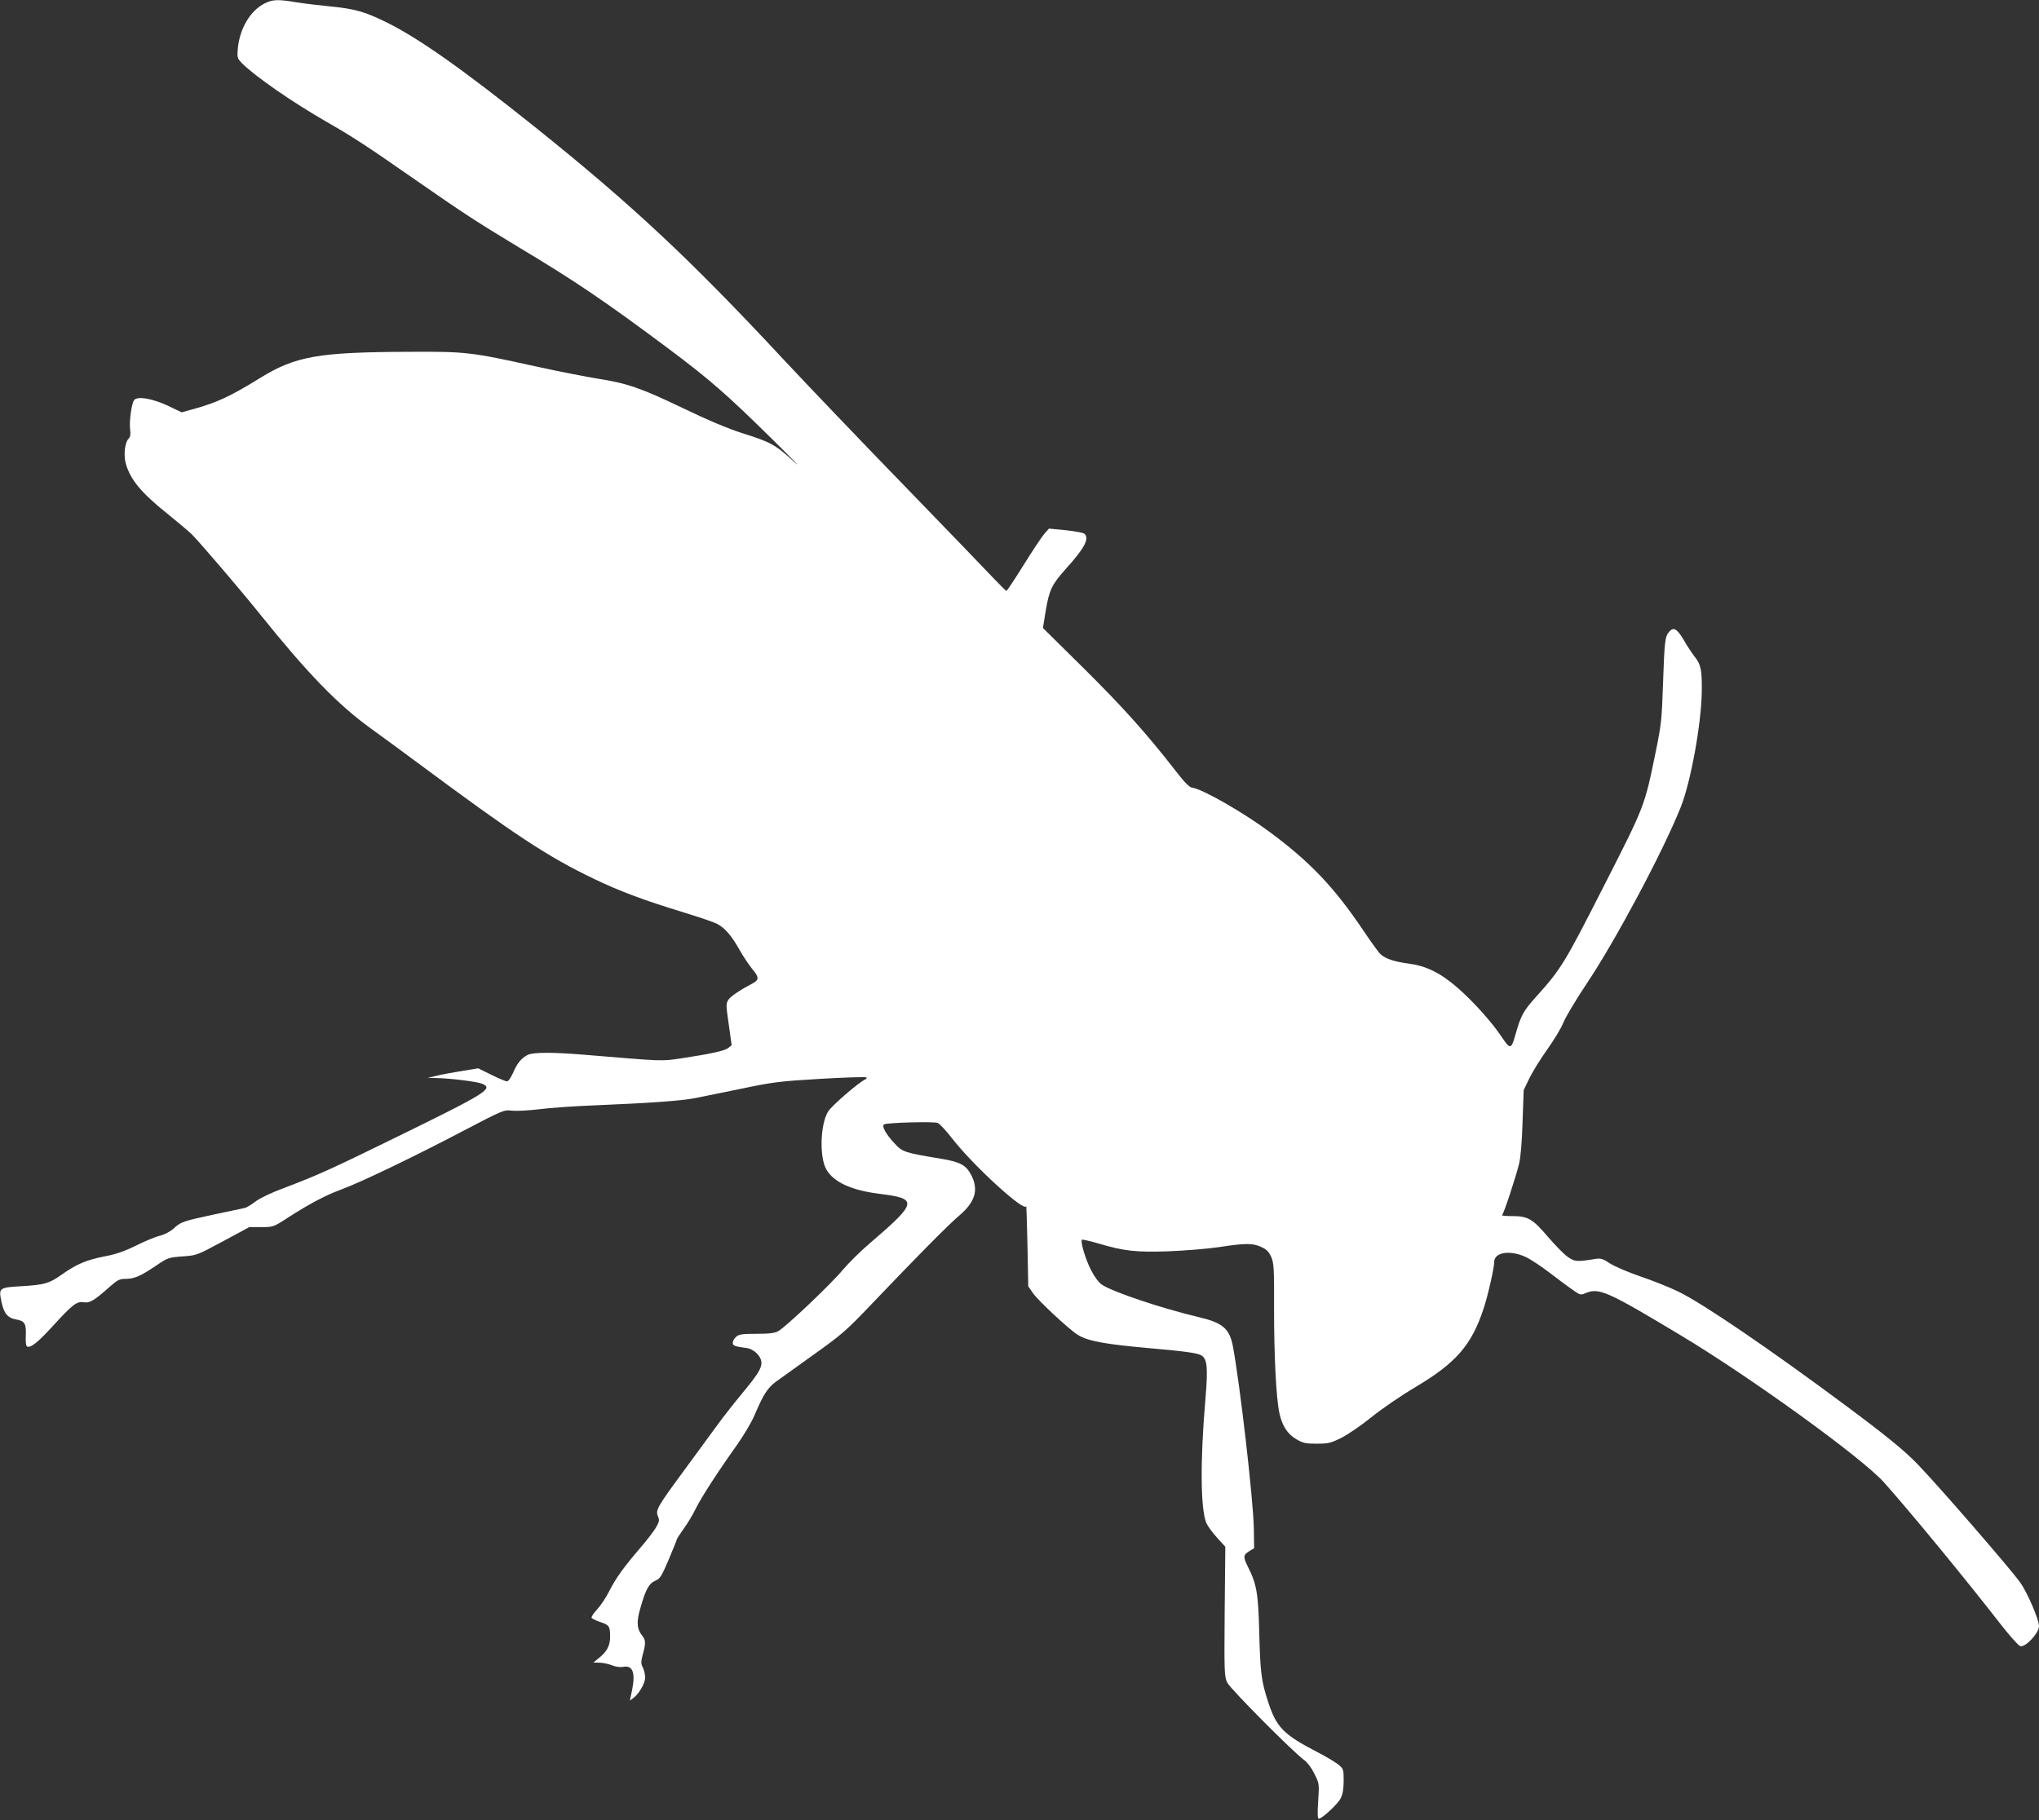 <?xml version="1.0" standalone="no"?>
<!DOCTYPE svg PUBLIC "-//W3C//DTD SVG 20010904//EN"
 "http://www.w3.org/TR/2001/REC-SVG-20010904/DTD/svg10.dtd">
<svg version="1.0" xmlns="http://www.w3.org/2000/svg"
 width="1280pt" height="1143pt" viewBox="0 0 1280 1143"
 preserveAspectRatio="xMidYMid meet">
<rect x="0" y="0" width="1280" height="1143" fill="#333333" stroke="none"/>
<g transform="translate(0,1143) scale(0.1,-0.1)"
fill="#ffffff" stroke="none">
<path d="M1662 11409 c-90 -45 -157 -157 -169 -283 -5 -59 -4 -62 28 -95 85
-84 317 -244 529 -366 158 -90 258 -155 550 -359 309 -215 397 -272 649 -424
362 -217 544 -340 946 -640 258 -193 368 -289 645 -562 135 -133 200 -201 145
-150 -116 107 -144 123 -325 180 -88 28 -217 82 -370 156 -267 128 -352 157
-535 186 -71 11 -249 46 -395 78 -403 89 -435 93 -790 91 -574 -2 -715 -27
-940 -166 -184 -114 -269 -153 -417 -194 l-73 -20 -87 42 c-98 45 -189 61
-211 35 -16 -20 -32 -137 -25 -187 4 -29 1 -44 -10 -56 -23 -22 -32 -101 -18
-153 27 -101 97 -186 261 -317 63 -51 131 -108 152 -128 53 -53 307 -350 433
-507 295 -367 484 -563 694 -715 69 -49 197 -144 285 -209 621 -461 822 -594
1118 -736 161 -77 313 -134 563 -210 94 -29 186 -60 205 -70 50 -26 91 -73
140 -160 23 -41 60 -97 82 -124 44 -51 44 -69 2 -91 -80 -42 -137 -81 -151
-102 -16 -24 -16 -34 2 -156 l18 -130 -21 -17 c-22 -18 -113 -38 -300 -66
-120 -18 -110 -18 -577 21 -220 19 -348 19 -383 1 -40 -21 -67 -54 -92 -114
-13 -29 -29 -52 -37 -52 -8 0 -52 18 -98 41 l-83 41 -103 -17 c-57 -9 -129
-22 -159 -30 l-55 -13 51 -1 c94 -2 257 -22 291 -36 72 -30 30 -57 -532 -332
-426 -209 -501 -242 -716 -324 -76 -28 -149 -63 -176 -84 -26 -20 -56 -38 -67
-40 -12 -3 -97 -21 -189 -40 -200 -43 -212 -47 -257 -89 -21 -19 -55 -37 -85
-45 -27 -6 -95 -34 -151 -62 -75 -37 -127 -55 -203 -69 -110 -22 -172 -48
-266 -115 -77 -54 -105 -62 -247 -71 -144 -8 -147 -10 -129 -97 15 -73 39
-103 92 -112 54 -9 64 -26 61 -100 -2 -36 1 -66 7 -69 21 -13 68 24 161 126
126 138 152 158 195 151 38 -6 63 8 160 94 52 46 65 53 103 53 55 0 92 16 189
81 76 52 80 53 168 60 90 6 91 7 255 95 l165 89 75 0 c75 0 76 0 170 61 135
87 233 138 329 174 122 44 468 211 765 367 256 134 259 135 310 129 28 -3 105
1 171 9 66 9 228 20 360 25 334 14 535 28 619 45 39 8 169 34 290 59 201 42
241 47 498 62 153 9 282 13 286 9 4 -4 2 -9 -3 -11 -37 -14 -213 -165 -237
-204 -49 -81 -55 -287 -10 -364 46 -79 157 -130 333 -152 244 -30 240 -53 -60
-310 -58 -49 -133 -124 -169 -166 -73 -89 -359 -360 -406 -386 -23 -13 -57
-17 -137 -17 -91 0 -110 -3 -128 -19 -12 -11 -21 -27 -21 -37 0 -19 11 -23 85
-33 48 -6 95 -52 95 -94 0 -36 -26 -77 -130 -202 -48 -58 -116 -145 -152 -195
-36 -49 -124 -170 -197 -269 -174 -236 -187 -258 -171 -296 11 -26 9 -34 -13
-73 -14 -23 -56 -78 -94 -122 -108 -126 -157 -194 -197 -273 -20 -41 -55 -93
-77 -117 -23 -24 -38 -48 -35 -54 4 -5 28 -17 55 -26 55 -18 61 -27 61 -91 0
-56 -19 -93 -67 -132 l-38 -31 37 -1 c21 0 56 -7 78 -16 25 -10 52 -14 74 -10
58 11 76 -38 54 -146 l-14 -66 22 16 c36 27 74 93 74 129 0 19 -7 47 -14 62
-13 24 -13 35 -1 82 20 72 19 92 -6 122 -32 41 -34 86 -8 173 32 114 54 153
94 169 29 13 38 27 84 135 28 67 51 124 51 127 0 3 20 33 44 67 24 33 58 90
75 126 36 72 139 231 256 395 43 61 94 146 112 190 54 127 81 169 131 207 26
19 133 96 238 171 177 126 205 150 365 318 284 298 485 501 548 554 102 86
126 162 79 255 -33 64 -69 84 -189 104 -230 38 -243 42 -292 95 -56 59 -84
111 -67 121 17 11 311 19 336 9 12 -4 52 -47 90 -96 135 -174 461 -471 466
-426 1 10 5 -99 8 -243 l5 -261 30 -43 c31 -46 228 -229 280 -261 64 -40 169
-59 448 -84 218 -19 299 -30 326 -44 40 -22 45 -74 28 -278 -33 -384 -31 -687
6 -776 8 -19 38 -60 67 -92 l52 -57 -4 -407 c-3 -384 -2 -408 16 -446 20 -40
419 -442 484 -487 19 -14 45 -48 63 -85 31 -62 31 -63 24 -172 -5 -72 -4 -111
3 -111 21 0 121 93 138 128 13 25 19 60 19 111 0 71 -1 74 -33 101 -18 15 -79
51 -135 80 -210 109 -254 154 -306 313 -43 134 -49 177 -56 434 -6 249 -16
306 -71 415 -31 62 -30 74 8 98 l31 19 -2 123 c-3 183 -89 923 -132 1148 -22
109 -65 145 -215 180 -229 54 -536 157 -606 203 -21 14 -47 49 -70 94 -34 67
-67 177 -56 189 3 2 50 -8 104 -24 159 -47 233 -56 437 -49 100 4 243 15 317
26 168 26 214 26 268 1 33 -15 47 -29 62 -62 17 -39 19 -70 18 -328 0 -295 13
-555 33 -650 16 -80 51 -135 107 -167 41 -24 57 -28 128 -28 73 0 88 4 155 37
41 21 126 79 189 130 63 51 187 136 275 188 257 153 353 264 429 495 27 82 66
254 66 291 0 63 103 77 203 29 31 -16 96 -59 144 -96 49 -37 112 -85 141 -105
51 -36 54 -37 85 -24 84 36 136 13 592 -261 441 -264 1143 -772 1281 -926 156
-174 514 -609 732 -890 57 -73 112 -135 124 -139 32 -10 118 82 118 125 0 42
-74 214 -119 276 -65 90 -508 601 -640 738 -82 86 -201 183 -451 369 -484 360
-900 643 -1052 717 -57 28 -165 71 -240 96 -75 26 -160 62 -190 81 -43 29 -59
34 -88 30 -121 -20 -133 -19 -177 11 -23 15 -78 72 -124 125 -98 115 -126 132
-226 132 -40 0 -68 3 -64 6 10 6 83 227 107 322 10 41 18 133 22 263 l7 200
36 75 c20 41 71 123 113 182 43 60 88 135 101 169 14 34 80 145 149 248 181
271 478 829 587 1103 63 158 129 521 132 723 2 136 -5 172 -44 221 -17 22 -49
69 -70 107 -42 70 -63 82 -91 50 -26 -30 -29 -60 -38 -318 -8 -237 -10 -260
-49 -450 -68 -330 -66 -325 -325 -833 -246 -484 -267 -518 -426 -694 -78 -87
-93 -116 -125 -229 -28 -100 -34 -101 -88 -20 -63 95 -184 229 -282 313 -105
91 -195 134 -305 148 -89 12 -142 30 -173 58 -11 9 -59 76 -107 147 -184 274
-337 435 -595 625 -167 123 -421 268 -481 274 -17 2 -46 31 -101 102 -184 237
-333 403 -576 644 l-260 257 17 104 c22 134 39 169 125 265 120 132 152 194
118 223 -8 6 -61 16 -118 22 l-104 10 -30 -34 c-16 -19 -75 -107 -130 -196
-55 -88 -103 -161 -107 -161 -3 0 -37 33 -75 73 -37 40 -290 302 -562 583
-272 280 -618 642 -769 804 -583 626 -945 964 -1547 1447 -456 365 -736 563
-939 663 -139 68 -196 84 -356 100 -63 6 -155 17 -205 25 -120 20 -152 19
-203 -6z"/>
</g>
</svg>
